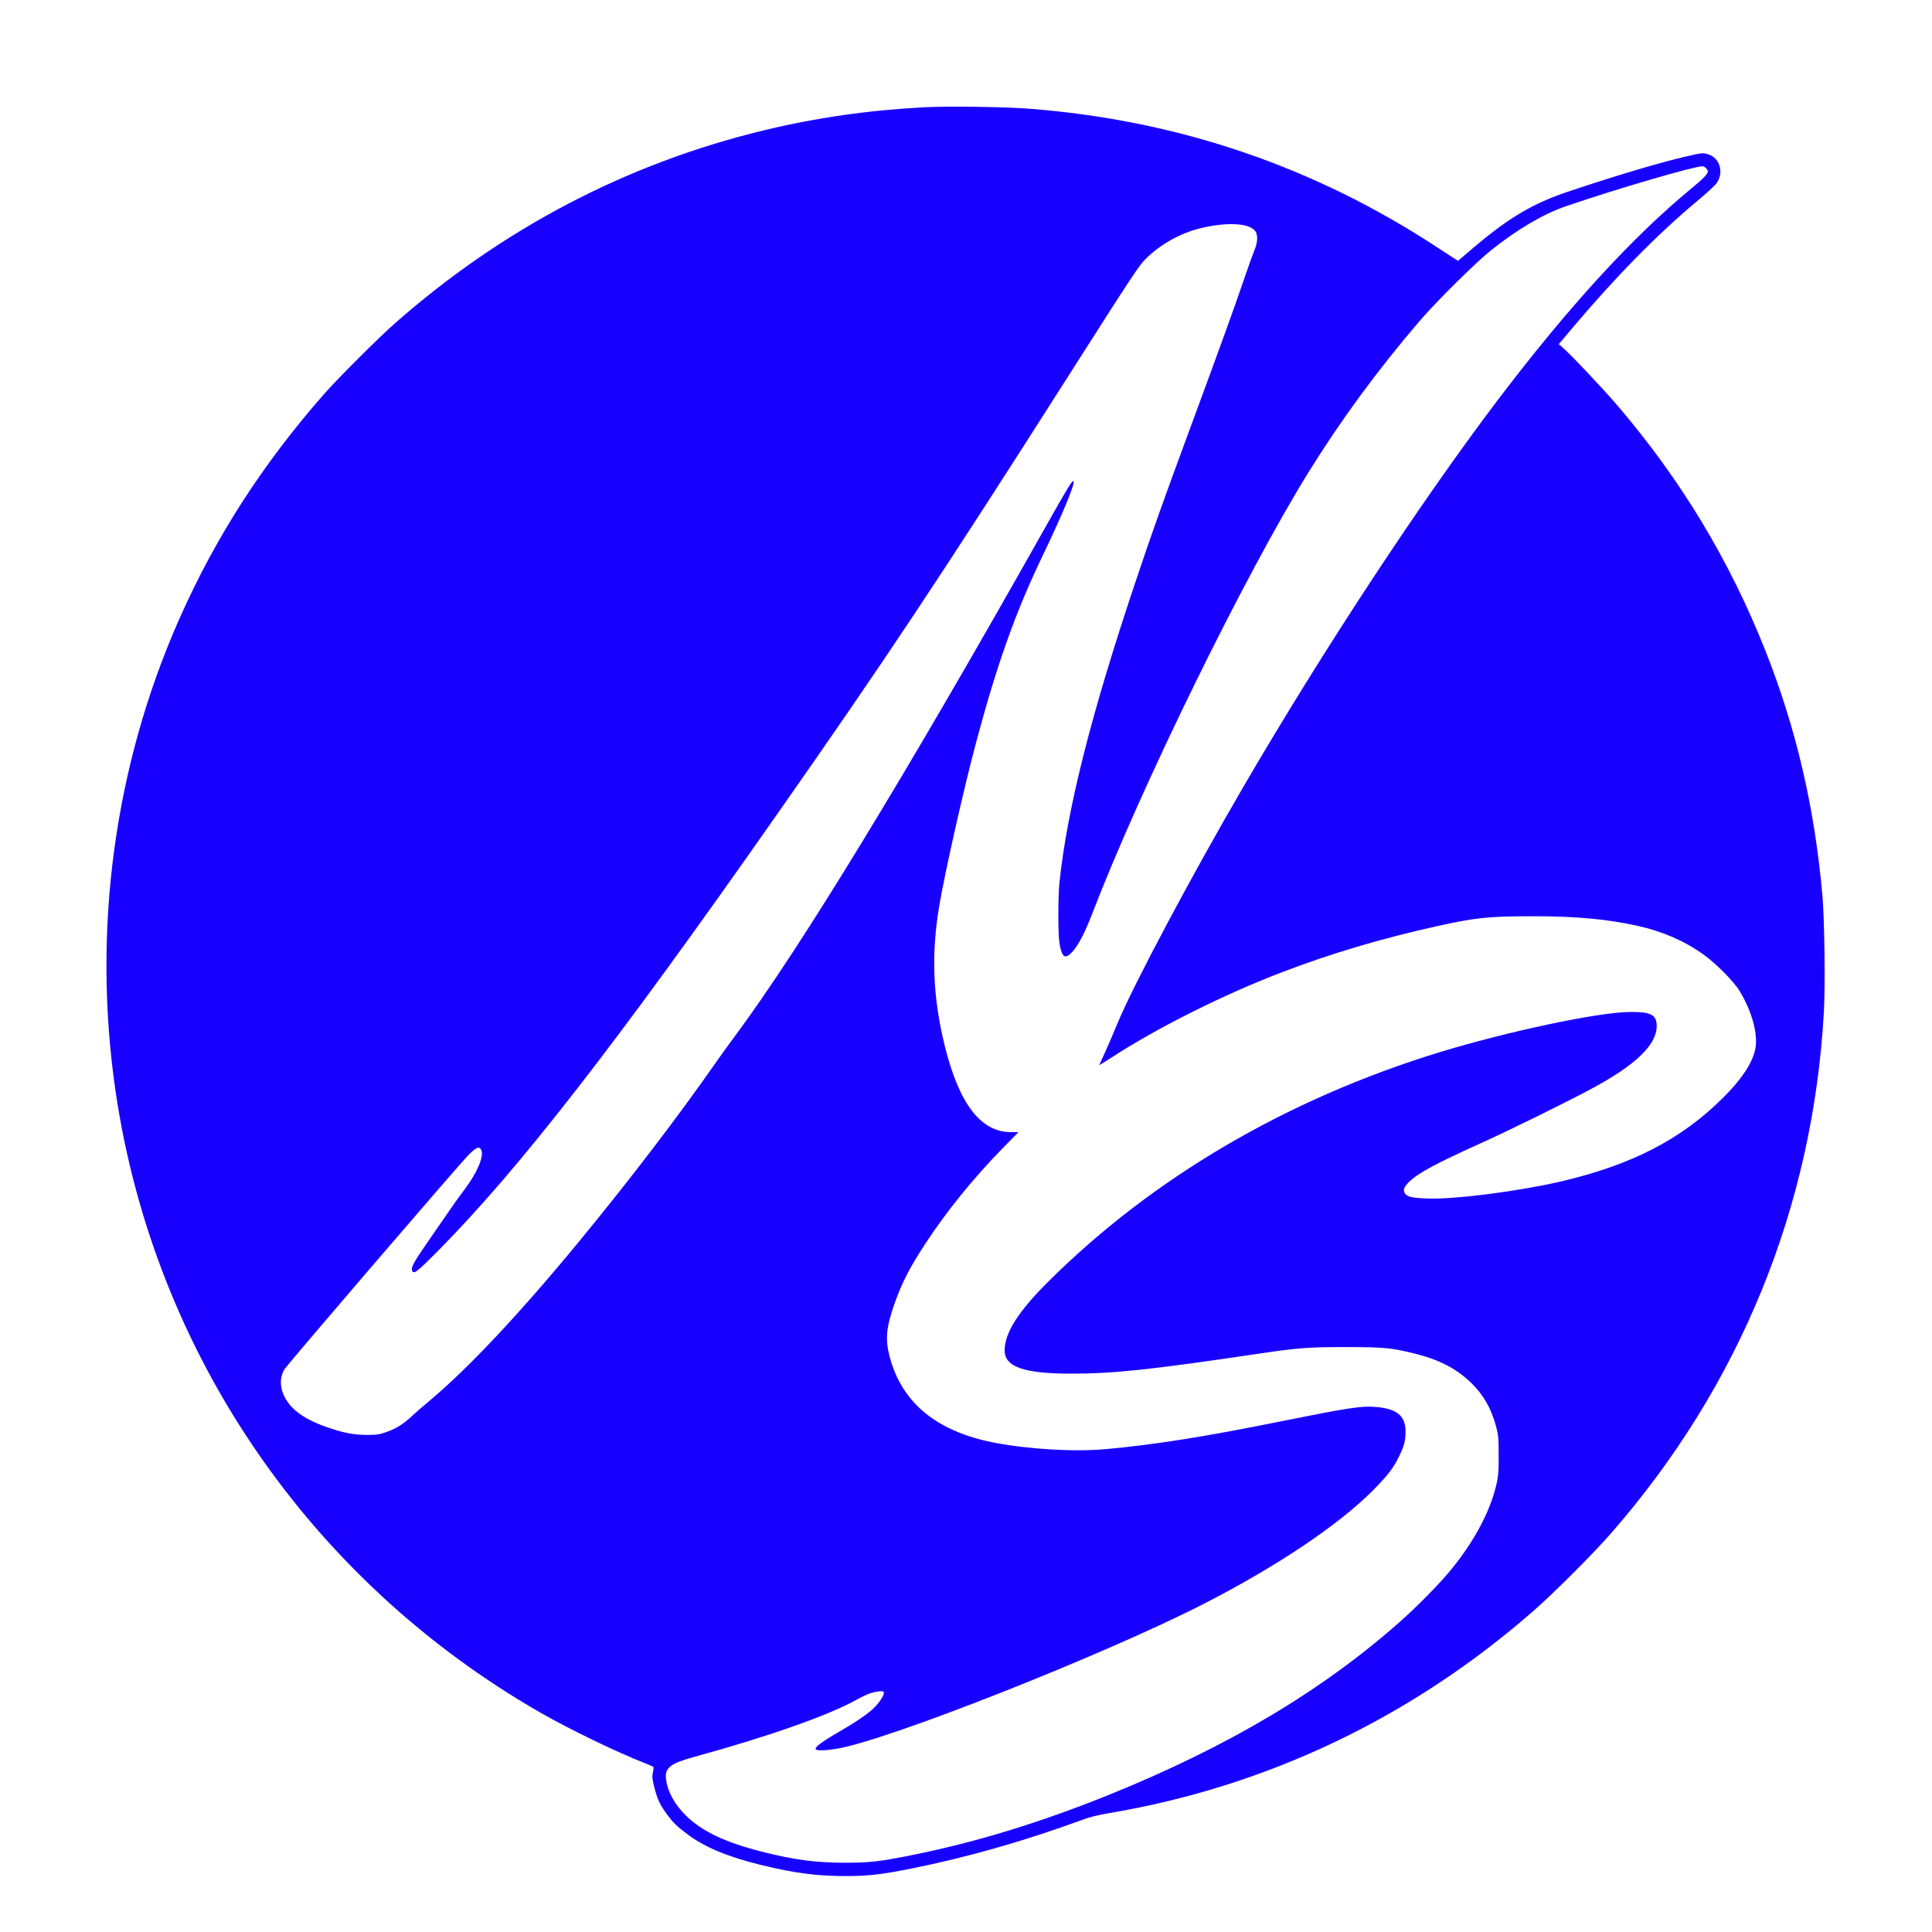 <?xml version="1.0" standalone="no"?>
<!DOCTYPE svg PUBLIC "-//W3C//DTD SVG 20010904//EN"
 "http://www.w3.org/TR/2001/REC-SVG-20010904/DTD/svg10.dtd">
<svg version="1.0" xmlns="http://www.w3.org/2000/svg"
 width="2000pt" height="2000pt" viewBox="0 0 2000 2000"
 preserveAspectRatio="xMidYMid meet">

<g transform="translate(0,2000) scale(0.1,-0.1)"
fill="#1800ff" stroke="none">
<path d="M9575 18890 c-579 -30 -1132 -109 -1675 -241 -1415 -343 -2700 -1016
-3814 -1998 -169 -149 -592 -571 -732 -731 -638 -727 -1123 -1481 -1499 -2330
-672 -1518 -902 -3223 -659 -4885 396 -2703 2010 -5064 4400 -6435 294 -169
792 -410 1074 -520 47 -18 88 -36 93 -40 4 -3 2 -29 -4 -56 -9 -41 -8 -62 9
-134 31 -129 58 -192 119 -277 75 -107 112 -143 228 -230 181 -137 424 -237
779 -323 334 -81 565 -111 861 -111 231 0 371 16 675 77 577 115 1183 288
1768 503 81 31 160 50 287 72 1632 276 3126 988 4388 2092 208 181 623 596
804 804 1335 1527 2092 3384 2204 5402 15 275 6 949 -15 1196 -81 915 -272
1735 -591 2540 -373 940 -877 1774 -1538 2545 -134 156 -446 488 -531 565
l-69 63 129 153 c451 536 890 983 1300 1325 94 78 185 161 202 185 82 111 37
266 -89 303 -43 13 -57 13 -136 -4 -279 -58 -758 -199 -1311 -384 -360 -121
-603 -264 -961 -565 -62 -53 -128 -108 -146 -124 l-33 -27 -204 133 c-1282
843 -2693 1323 -4238 1442 -238 19 -843 27 -1075 15z m8085 -630 c11 -11 20
-26 20 -33 0 -27 -49 -78 -171 -178 -618 -510 -1278 -1232 -2011 -2199 -802
-1060 -1793 -2567 -2621 -3985 -537 -921 -1138 -2050 -1303 -2445 -44 -107
-106 -251 -137 -319 -32 -68 -57 -125 -57 -127 0 -2 51 30 113 70 483 315
1166 657 1774 890 512 196 1040 353 1617 480 390 87 530 101 981 101 456 0
770 -29 1090 -100 253 -56 478 -153 675 -293 132 -93 322 -285 383 -388 132
-222 192 -462 154 -611 -38 -147 -146 -305 -336 -493 -430 -426 -939 -688
-1666 -859 -437 -102 -1095 -187 -1380 -178 -162 5 -218 17 -242 54 -22 34 -9
68 48 122 95 91 273 186 739 397 300 135 911 436 1165 574 440 238 655 447
655 636 0 120 -57 150 -280 148 -330 -3 -1270 -203 -1975 -419 -1576 -484
-2967 -1300 -4046 -2375 -310 -309 -449 -529 -449 -710 0 -170 201 -240 688
-240 444 0 827 41 1957 209 389 58 500 66 885 66 391 0 471 -7 710 -66 257
-64 429 -152 584 -299 129 -123 213 -268 263 -455 24 -92 27 -116 27 -295 1
-153 -3 -213 -17 -280 -61 -285 -220 -592 -464 -895 -113 -142 -357 -391 -543
-555 -807 -714 -1776 -1290 -3005 -1788 -719 -290 -1382 -493 -2045 -626 -338
-68 -440 -79 -695 -79 -305 1 -526 30 -860 115 -375 95 -616 209 -782 371
-120 116 -196 257 -209 385 -12 113 49 159 301 227 751 206 1389 430 1667 587
48 27 113 58 145 69 57 19 128 28 139 16 13 -13 -8 -58 -54 -118 -59 -77 -174
-161 -404 -295 -179 -104 -257 -162 -244 -182 10 -16 90 -15 206 3 510 77
2789 977 3825 1509 740 380 1374 805 1726 1156 159 159 224 242 283 365 53
109 66 161 66 257 -1 165 -91 237 -317 254 -144 11 -284 -11 -979 -151 -777
-157 -1292 -239 -1804 -286 -325 -30 -803 -2 -1160 67 -600 117 -962 418
-1084 904 -43 172 -31 290 54 535 76 216 161 381 328 634 215 327 492 668 786
969 l169 172 -77 0 c-313 0 -538 293 -686 894 -123 500 -141 943 -59 1436 59
354 253 1214 385 1710 216 807 407 1344 684 1920 215 448 352 780 321 780 -17
0 -62 -74 -296 -490 -1440 -2557 -2519 -4326 -3199 -5245 -62 -82 -154 -211
-206 -285 -392 -561 -881 -1202 -1414 -1850 -618 -751 -1156 -1323 -1556
-1656 -58 -48 -138 -118 -178 -155 -90 -84 -163 -129 -267 -165 -69 -24 -95
-28 -195 -28 -132 0 -231 18 -389 71 -186 62 -310 132 -393 220 -113 122 -142
272 -74 387 32 53 1814 2129 1910 2224 79 78 109 89 128 47 30 -65 -43 -237
-174 -410 -46 -60 -130 -177 -186 -260 -57 -82 -144 -208 -193 -280 -135 -193
-172 -260 -165 -290 14 -55 42 -34 276 202 835 844 1837 2133 3476 4473 1157
1651 1707 2478 3074 4625 645 1012 700 1096 773 1168 149 147 353 261 555 312
280 70 521 57 579 -31 26 -41 22 -115 -11 -194 -15 -36 -63 -168 -106 -295
-95 -281 -256 -725 -555 -1535 -290 -785 -395 -1080 -561 -1575 -463 -1377
-714 -2365 -796 -3135 -16 -152 -16 -544 0 -638 25 -145 59 -167 134 -84 64
72 128 195 204 392 505 1314 1583 3513 2242 4575 333 537 716 1058 1146 1560
172 201 586 611 741 734 278 221 542 376 775 456 517 177 1315 411 1413 414 9
1 26 -8 37 -19z"/>
</g>
</svg>
